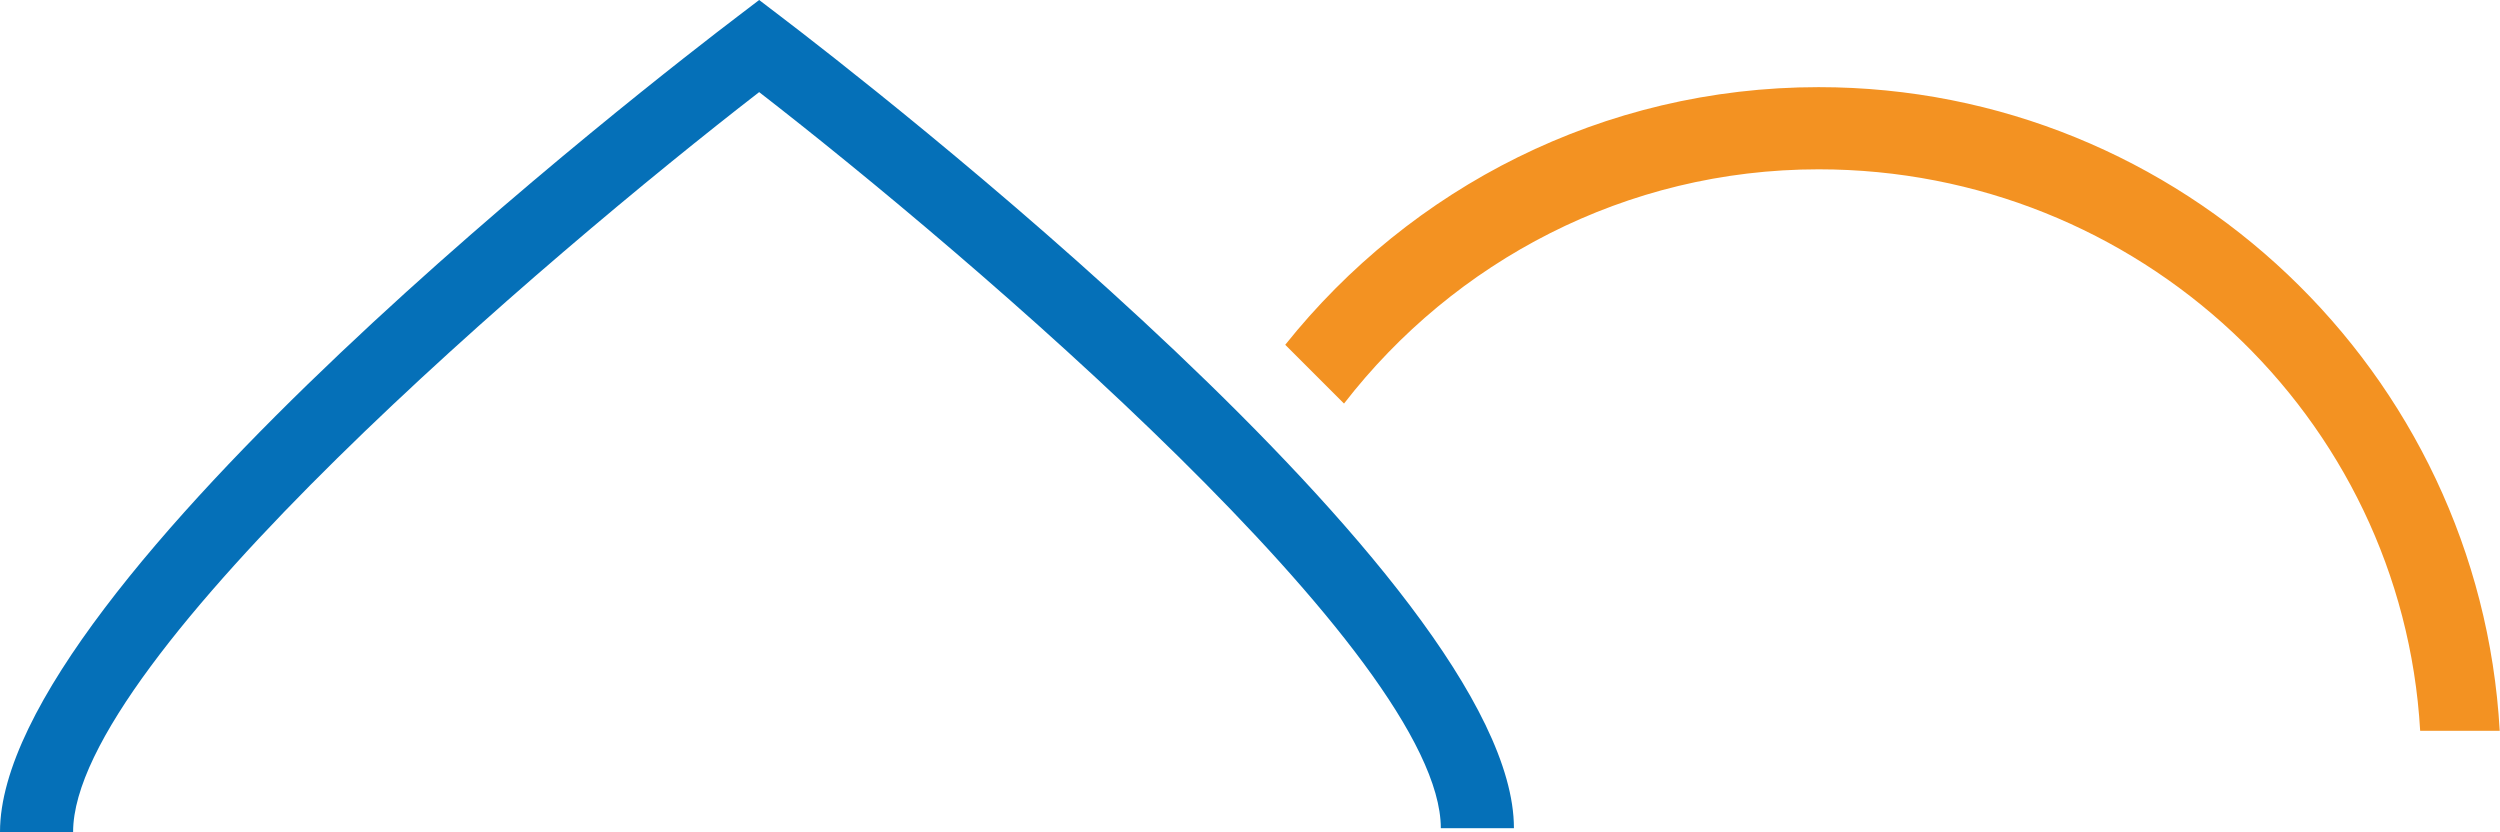 <svg xmlns="http://www.w3.org/2000/svg" id="Capa_2" data-name="Capa 2" viewBox="0 0 85.49 28.45"><defs><style> .cls-1 { fill: #f39222; } .cls-2 { fill: #0570b8; } </style></defs><g id="Capa_1-2" data-name="Capa 1"><path class="cls-2" d="M2.5,28.45H0C0,19.99,22.62,2.54,25.2.58l.76-.58.76.58c2.56,1.95,25.05,19.32,25.05,27.74h-2.5c0-5.87-16.15-19.62-23.31-25.17C18.76,8.72,2.5,22.54,2.5,28.45Z"></path><path class="cls-1" d="M82.76,24.99h2.72c-.69-12.25-10.87-22.01-23.29-22.01-7.38,0-13.96,3.45-18.24,8.81l2.01,2.01c3.76-4.86,9.63-8.01,16.23-8.01,10.92,0,19.95,8.44,20.57,19.2Z"></path></g></svg>